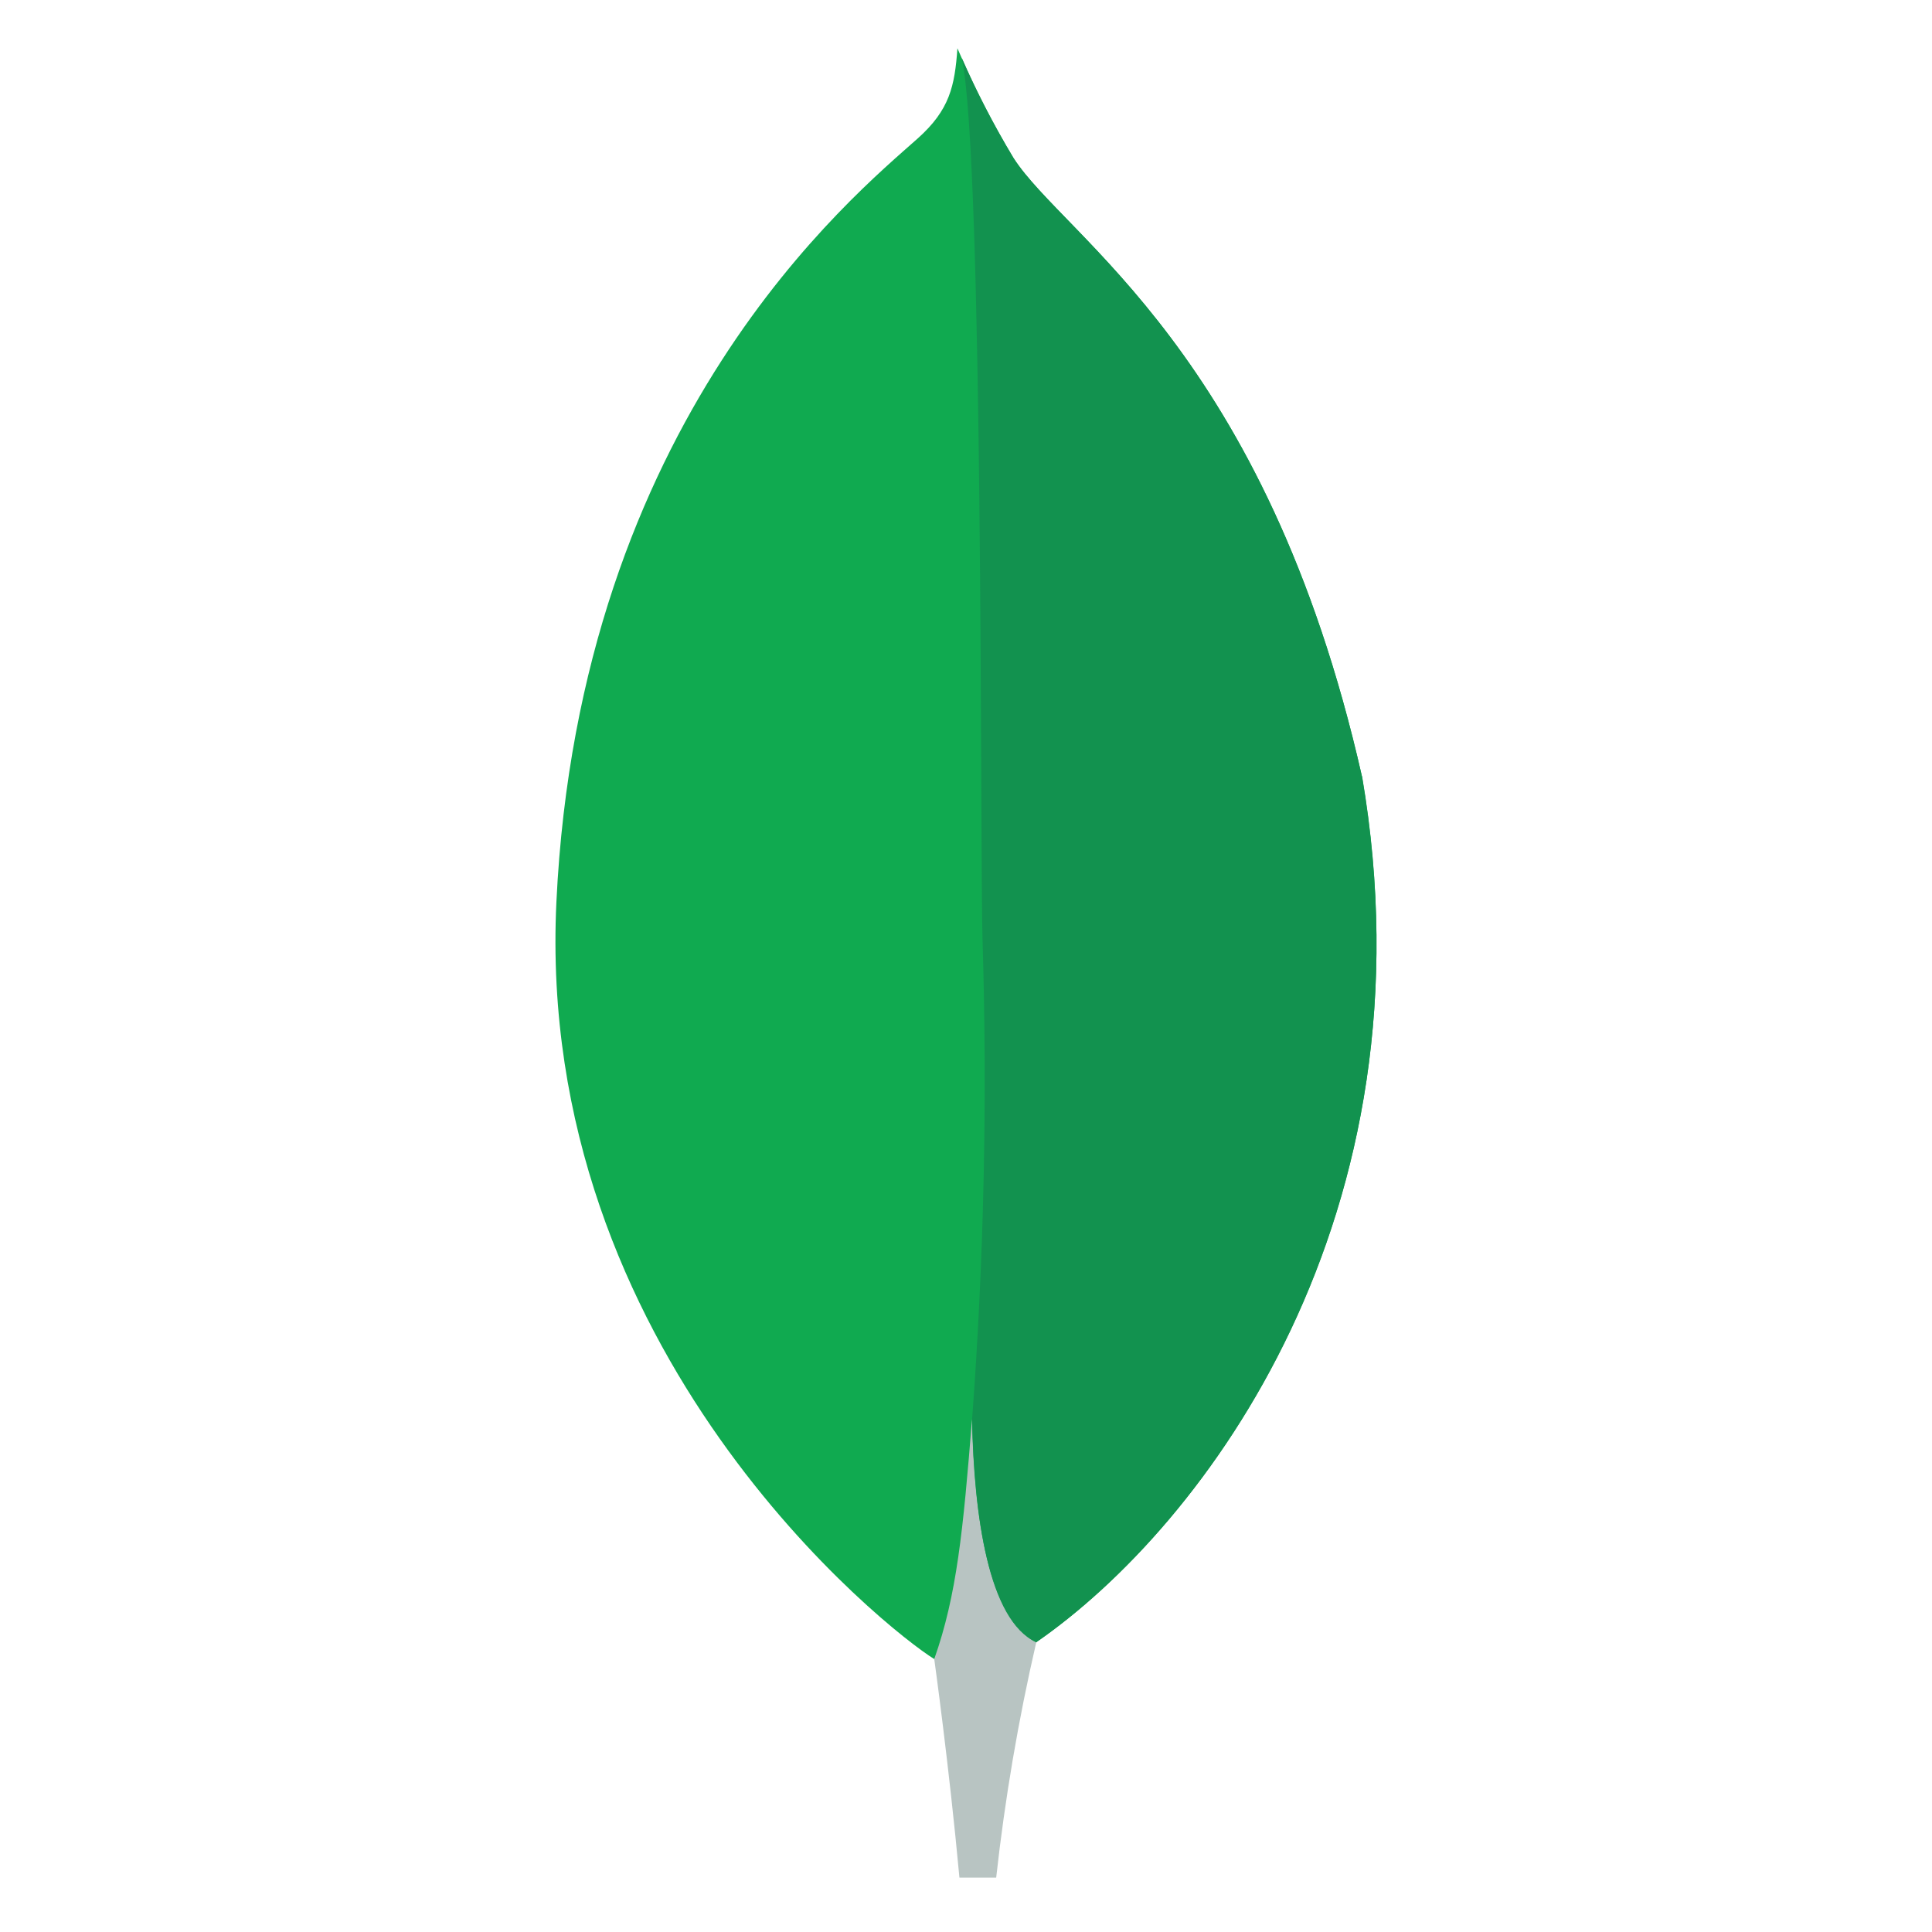 <svg xmlns="http://www.w3.org/2000/svg" width="80" height="80" viewBox="0 0 80 80" fill="none"><mask id="mask0_1540_271" style="mask-type:alpha" maskUnits="userSpaceOnUse" x="0" y="0" width="80" height="80"><rect width="80" height="80" fill="#D9D9D9"></rect></mask><g mask="url(#mask0_1540_271)"><path d="M56.394 32.144C52.404 14.54 44.087 9.853 41.965 6.541C41.09 5.081 40.315 3.564 39.645 2C39.533 3.564 39.327 4.549 37.998 5.735C35.329 8.115 23.993 17.352 23.039 37.355C22.15 56.004 36.749 67.504 38.678 68.693C40.161 69.422 41.967 68.708 42.848 68.038C49.886 63.209 59.501 50.332 56.402 32.144" fill="#10AA50"></path><path d="M40.249 58.762C39.882 63.378 39.618 66.06 38.685 68.698C38.685 68.698 39.298 73.092 39.728 77.748H41.25C41.613 74.469 42.167 71.215 42.91 68.002C40.94 67.032 40.325 62.812 40.249 58.762Z" fill="#B8C4C2"></path><path d="M42.909 68.004C40.917 67.084 40.341 62.776 40.253 58.762C40.745 52.14 40.889 45.498 40.683 38.861C40.578 35.379 40.732 6.608 39.825 2.396C40.446 3.823 41.161 5.206 41.965 6.538C44.087 9.853 52.407 14.54 56.395 32.144C59.502 50.301 49.938 63.143 42.909 68.004Z" fill="#12924F"></path></g></svg>
